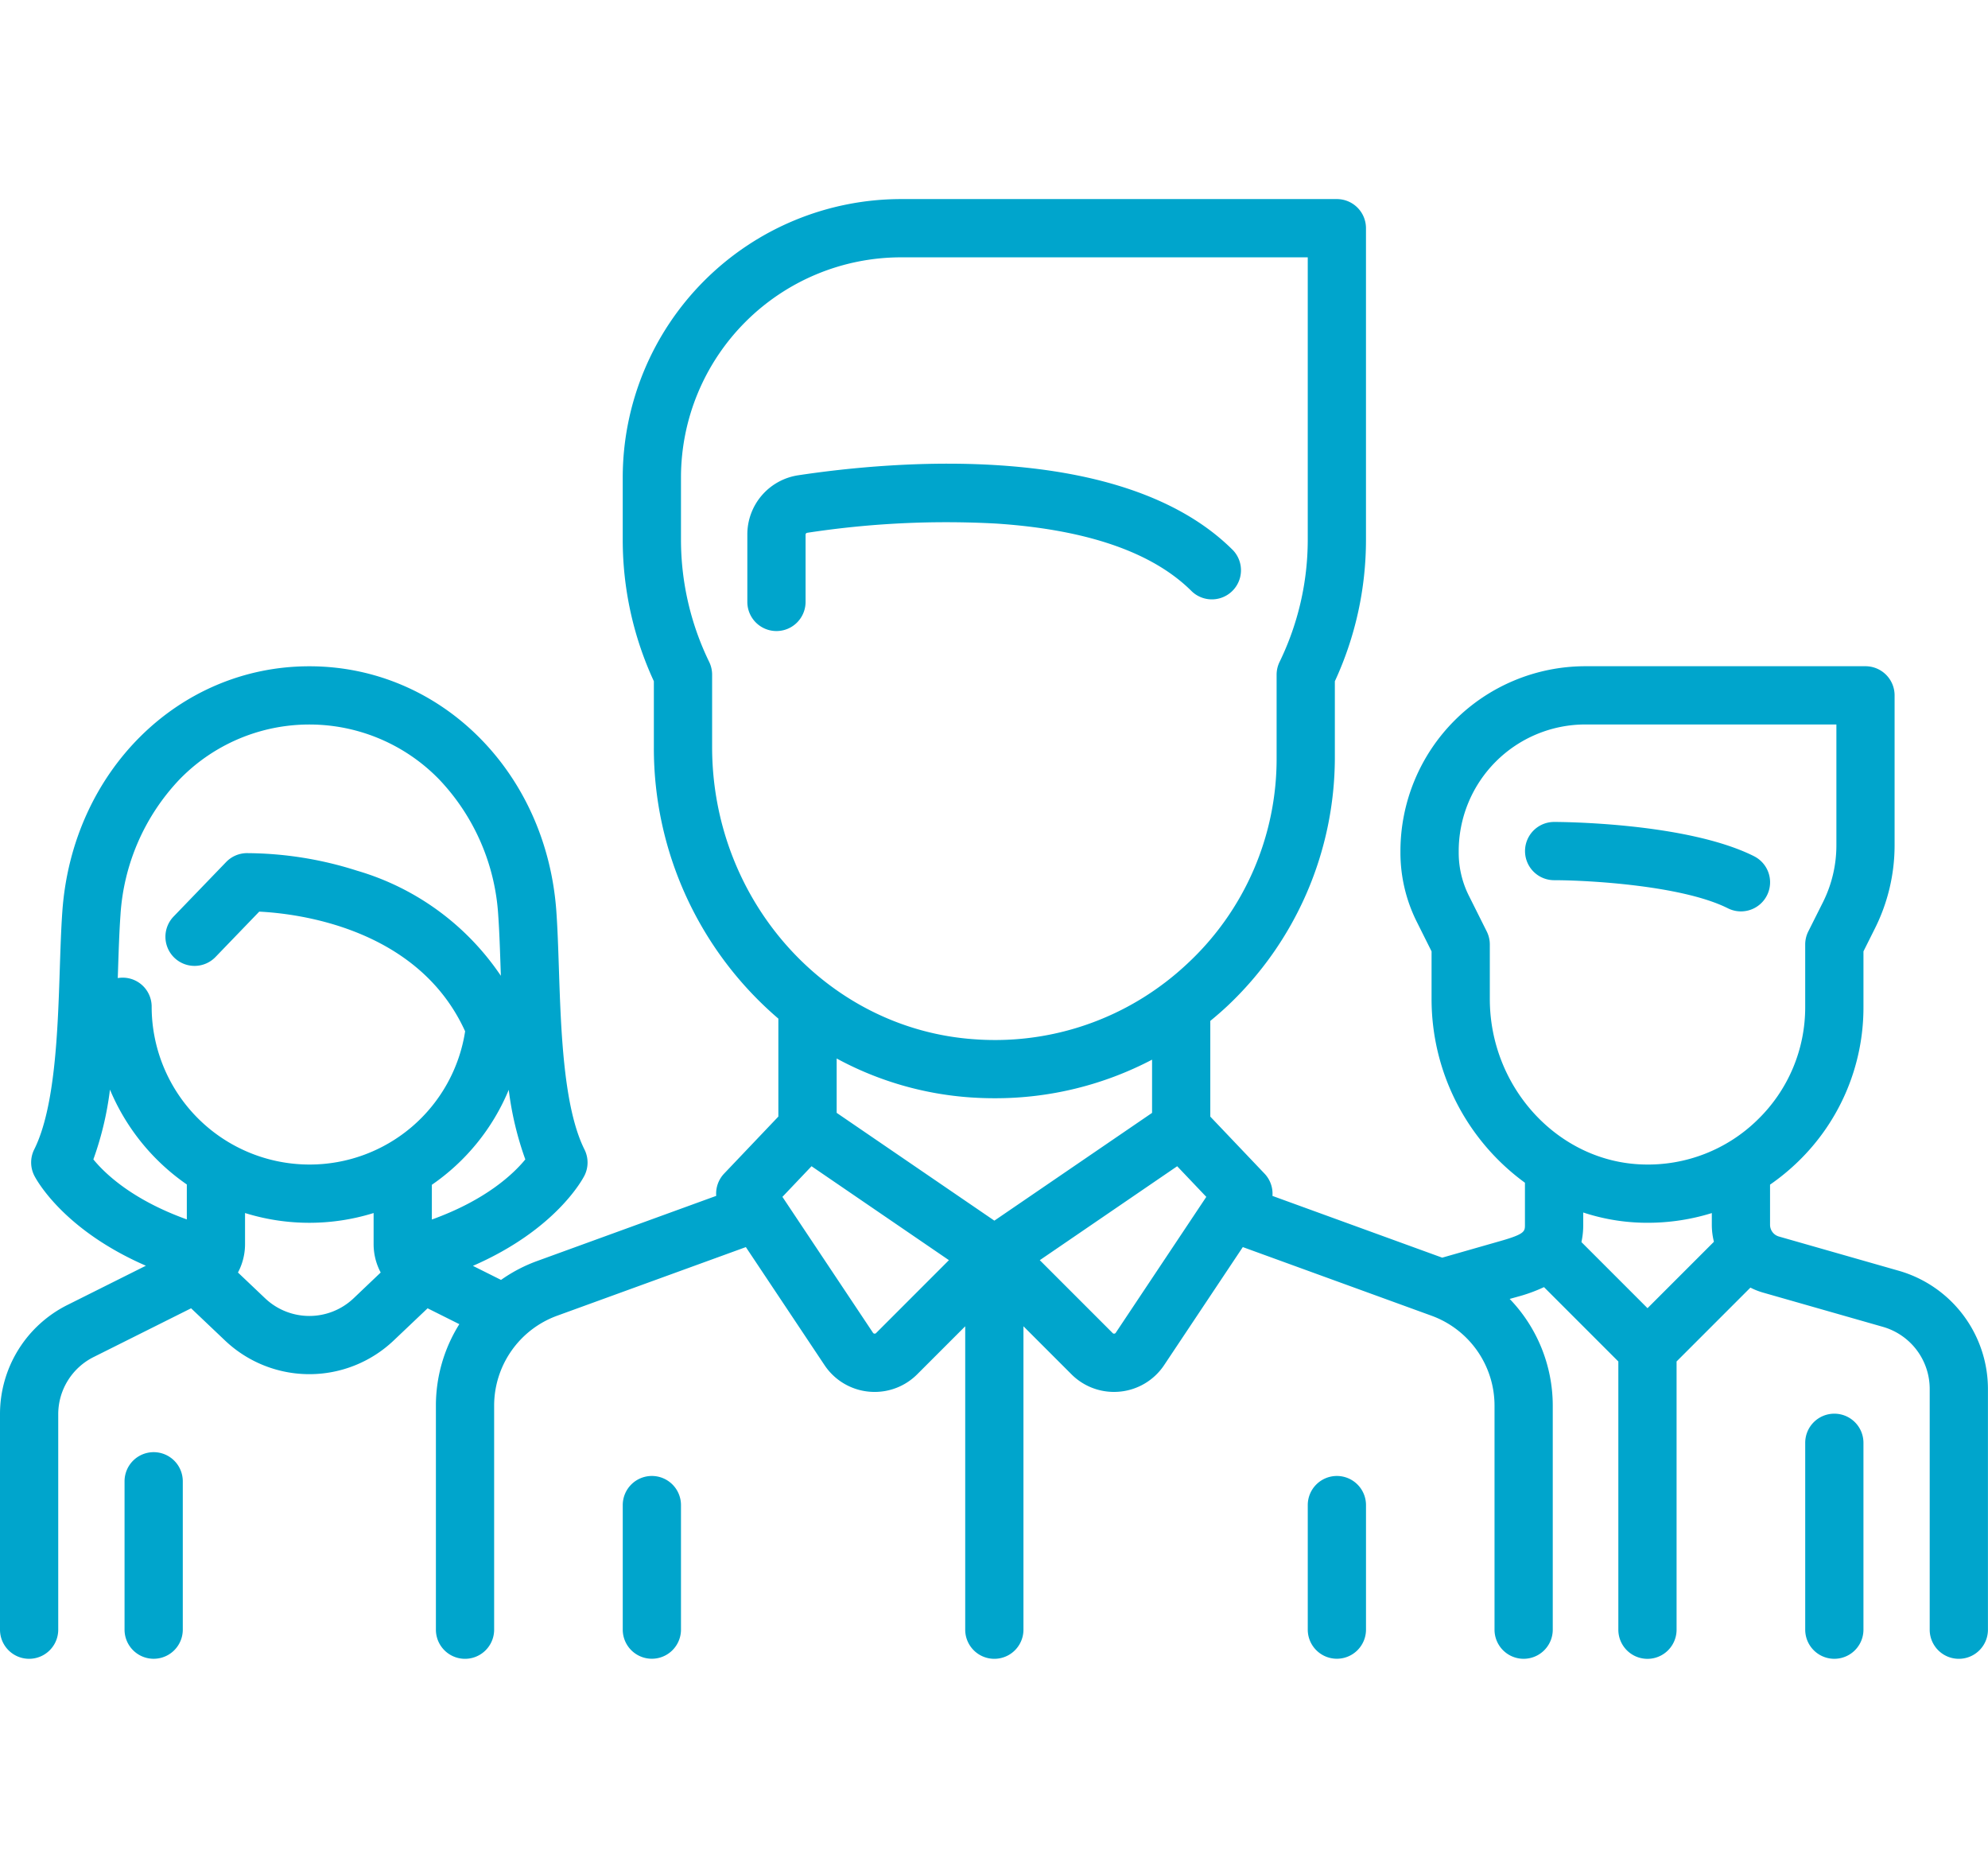 <svg xmlns="http://www.w3.org/2000/svg" xmlns:xlink="http://www.w3.org/1999/xlink" width="198" height="185" viewBox="0 0 198 185"><defs><style>.a,.c{fill:#00a5cc;}.a{stroke:#707070;}.b{clip-path:url(#a);}</style><clipPath id="a"><rect class="a" width="198" height="185" transform="translate(1395 2497)"/></clipPath></defs><g class="b" transform="translate(-1395 -2497)"><g transform="translate(1395 2490.5)"><path class="c" d="M174.689,91.753c-6.737-3.368-19.37-3.407-19.9-3.407a2.9,2.9,0,0,0,0,5.8c3.26,0,12.724.5,17.31,2.8a2.9,2.9,0,0,0,2.594-5.189Z"/><path class="c" d="M189.149,133.047l-11.979-3.422a1.216,1.216,0,0,1-.878-1.164v-4a21.8,21.8,0,0,0,2.773-2.274,21.337,21.337,0,0,0,6.531-15.436v-5.517l1.158-2.316a18.5,18.5,0,0,0,1.943-8.232V75.74a2.9,2.9,0,0,0-2.9-2.9H157.886a18.427,18.427,0,0,0-18.406,18.406v.173a15.384,15.384,0,0,0,1.616,6.845l1.485,2.971v4.737a22.631,22.631,0,0,0,9.3,18.3v4.19c0,.646,0,.914-2.395,1.6l-5.845,1.67-16.908-6.148a2.9,2.9,0,0,0-.79-2.221l-5.4-5.676v-9.529c.571-.471,1.134-.954,1.68-1.465a34.041,34.041,0,0,0,10.725-24.747v-7.61a33.526,33.526,0,0,0,3.1-14.1V29.223a2.9,2.9,0,0,0-2.9-2.9H89.733a27.741,27.741,0,0,0-27.71,27.71v6.2a33.526,33.526,0,0,0,3.1,14.1v6.548a35.44,35.44,0,0,0,12.4,27.049v9.753l-5.4,5.676a2.9,2.9,0,0,0-.79,2.221l-17.845,6.489a15.21,15.21,0,0,0-3.586,1.879l-2.8-1.4c8.342-3.631,10.984-8.738,11.111-8.991a2.9,2.9,0,0,0,0-2.594c-2.091-4.182-2.344-11.847-2.548-18.006-.068-2.05-.132-3.987-.254-5.712-.989-13.912-11.565-24.4-24.6-24.4S7.2,83.331,6.21,97.243c-.123,1.725-.187,3.662-.254,5.713-.2,6.158-.457,13.823-2.548,18a2.9,2.9,0,0,0,0,2.594c.127.254,2.764,5.35,11.122,8.985l-7.783,3.892A12.141,12.141,0,0,0,0,147.348v21.428a2.9,2.9,0,0,0,5.8,0V147.348A6.369,6.369,0,0,1,9.34,141.62l9.692-4.846,3.371,3.2a12.2,12.2,0,0,0,16.814,0l3.371-3.2,3.16,1.58a15.273,15.273,0,0,0-2.333,8.1v22.323a2.9,2.9,0,0,0,5.8,0V146.453a9.533,9.533,0,0,1,6.256-8.932l18.815-6.841,7.832,11.749a5.98,5.98,0,0,0,4.4,2.643q.3.03.6.029a5.978,5.978,0,0,0,4.237-1.758l4.778-4.778v30.212a2.9,2.9,0,1,0,5.8,0V138.564l4.778,4.778a5.975,5.975,0,0,0,4.237,1.758q.3,0,.6-.029a5.98,5.98,0,0,0,4.4-2.643l7.833-11.749,18.814,6.841a9.534,9.534,0,0,1,6.256,8.932v22.323a2.9,2.9,0,1,0,5.8,0V146.453a15.333,15.333,0,0,0-4.29-10.612l.717-.2a15.906,15.906,0,0,0,2.7-.975l7.405,7.405v26.709a2.9,2.9,0,0,0,5.8,0V142.068l7.354-7.354a6.9,6.9,0,0,0,1.234.49l11.979,3.422a6.431,6.431,0,0,1,4.644,6.157v23.994a2.9,2.9,0,0,0,5.8,0V144.783A12.257,12.257,0,0,0,189.149,133.047ZM18.607,127.924c-5.425-1.952-8.147-4.555-9.308-5.976A31.971,31.971,0,0,0,10.952,115a21.628,21.628,0,0,0,7.655,9.445Zm16.615,7.85a6.4,6.4,0,0,1-8.822,0l-2.7-2.563a6,6,0,0,0,.705-2.832v-3.091a21.568,21.568,0,0,0,12.806,0v3.089a6,6,0,0,0,.705,2.833Zm-4.41-13.315a15.724,15.724,0,0,1-15.707-15.707,2.883,2.883,0,0,0-3.376-2.858c.009-.249.017-.5.025-.746.065-1.994.127-3.878.242-5.494A21.533,21.533,0,0,1,17.86,84.132a18.021,18.021,0,0,1,25.9,0,21.533,21.533,0,0,1,5.864,13.523c.114,1.615.177,3.5.243,5.493.006.171.012.345.017.517A26.061,26.061,0,0,0,35.561,93.2a36.4,36.4,0,0,0-11.032-1.748,2.9,2.9,0,0,0-2.007.886l-5.233,5.427a2.9,2.9,0,0,0,4.176,4.027l4.354-4.516c3.75.183,15.814,1.586,20.507,11.918A15.669,15.669,0,0,1,30.812,122.459Zm12.2,5.475v-3.459a21.454,21.454,0,0,0,7.657-9.455,31.93,31.93,0,0,0,1.651,6.929C51.168,123.357,48.434,125.983,43.014,127.934ZM70.925,80.88v-7.2a2.9,2.9,0,0,0-.288-1.261,27.821,27.821,0,0,1-2.813-12.189v-6.2A21.934,21.934,0,0,1,89.733,32.124h40.516V60.235a27.821,27.821,0,0,1-2.813,12.189,2.9,2.9,0,0,0-.288,1.261v8.258a27.845,27.845,0,0,1-8.891,20.514,28.865,28.865,0,0,1-2.227,1.885l-.05.036a27.888,27.888,0,0,1-18.82,5.615C82.449,109.041,70.925,96.253,70.925,80.88Zm16.331,58.36a.182.182,0,0,1-.162.058.184.184,0,0,1-.147-.089l-9.02-13.531,2.9-3.05,13.684,9.354Zm11.781-11.193L83.33,117.312V111.9a32.656,32.656,0,0,0,13.454,3.884q1.147.074,2.282.074a33.6,33.6,0,0,0,15.677-3.842v5.3Zm12.09,11.163a.184.184,0,0,1-.147.089.179.179,0,0,1-.162-.058l-7.258-7.258,13.684-9.354,2.9,3.05Zm52.962-2.447-6.582-6.582a7.957,7.957,0,0,0,.179-1.723v-1.224a20.337,20.337,0,0,0,5.744,1.015c.224.007.445.01.668.01a21.544,21.544,0,0,0,6.395-.967v1.168a6.933,6.933,0,0,0,.21,1.69Zm10.938-18.738a15.588,15.588,0,0,1-11.423,4.426c-8.393-.252-15.222-7.645-15.222-16.479V100.55a2.9,2.9,0,0,0-.306-1.3l-1.792-3.583a9.554,9.554,0,0,1-1-4.25v-.173a12.62,12.62,0,0,1,12.605-12.605H182.9V90.687a12.673,12.673,0,0,1-1.331,5.638L180.1,99.253a2.9,2.9,0,0,0-.306,1.3v6.2A15.583,15.583,0,0,1,175.025,118.025Z"/><path class="c" d="M182.695,147.268a2.9,2.9,0,0,0-2.9,2.9v18.607a2.9,2.9,0,0,0,5.8,0V150.168A2.9,2.9,0,0,0,182.695,147.268Z"/><path class="c" d="M15.305,151.1a2.9,2.9,0,0,0-2.9,2.9v14.773a2.9,2.9,0,0,0,5.8,0V154A2.9,2.9,0,0,0,15.305,151.1Z"/><path class="c" d="M122.8,61.285c-10.97-10.97-33.921-8.872-43.28-7.462a5.954,5.954,0,0,0-5.087,5.932v6.682a2.9,2.9,0,0,0,5.8,0V59.755a.192.192,0,0,1,.152-.2,91.631,91.631,0,0,1,18.843-.92c9.045.6,15.6,2.873,19.471,6.748a2.9,2.9,0,0,0,4.1-4.1Z"/><path class="c" d="M64.924,153.47a2.9,2.9,0,0,0-2.9,2.9v12.4a2.9,2.9,0,1,0,5.8,0v-12.4A2.9,2.9,0,0,0,64.924,153.47Z"/><path class="c" d="M133.15,153.47a2.9,2.9,0,0,0-2.9,2.9v12.4a2.9,2.9,0,1,0,5.8,0v-12.4A2.9,2.9,0,0,0,133.15,153.47Z"/></g></g></svg>